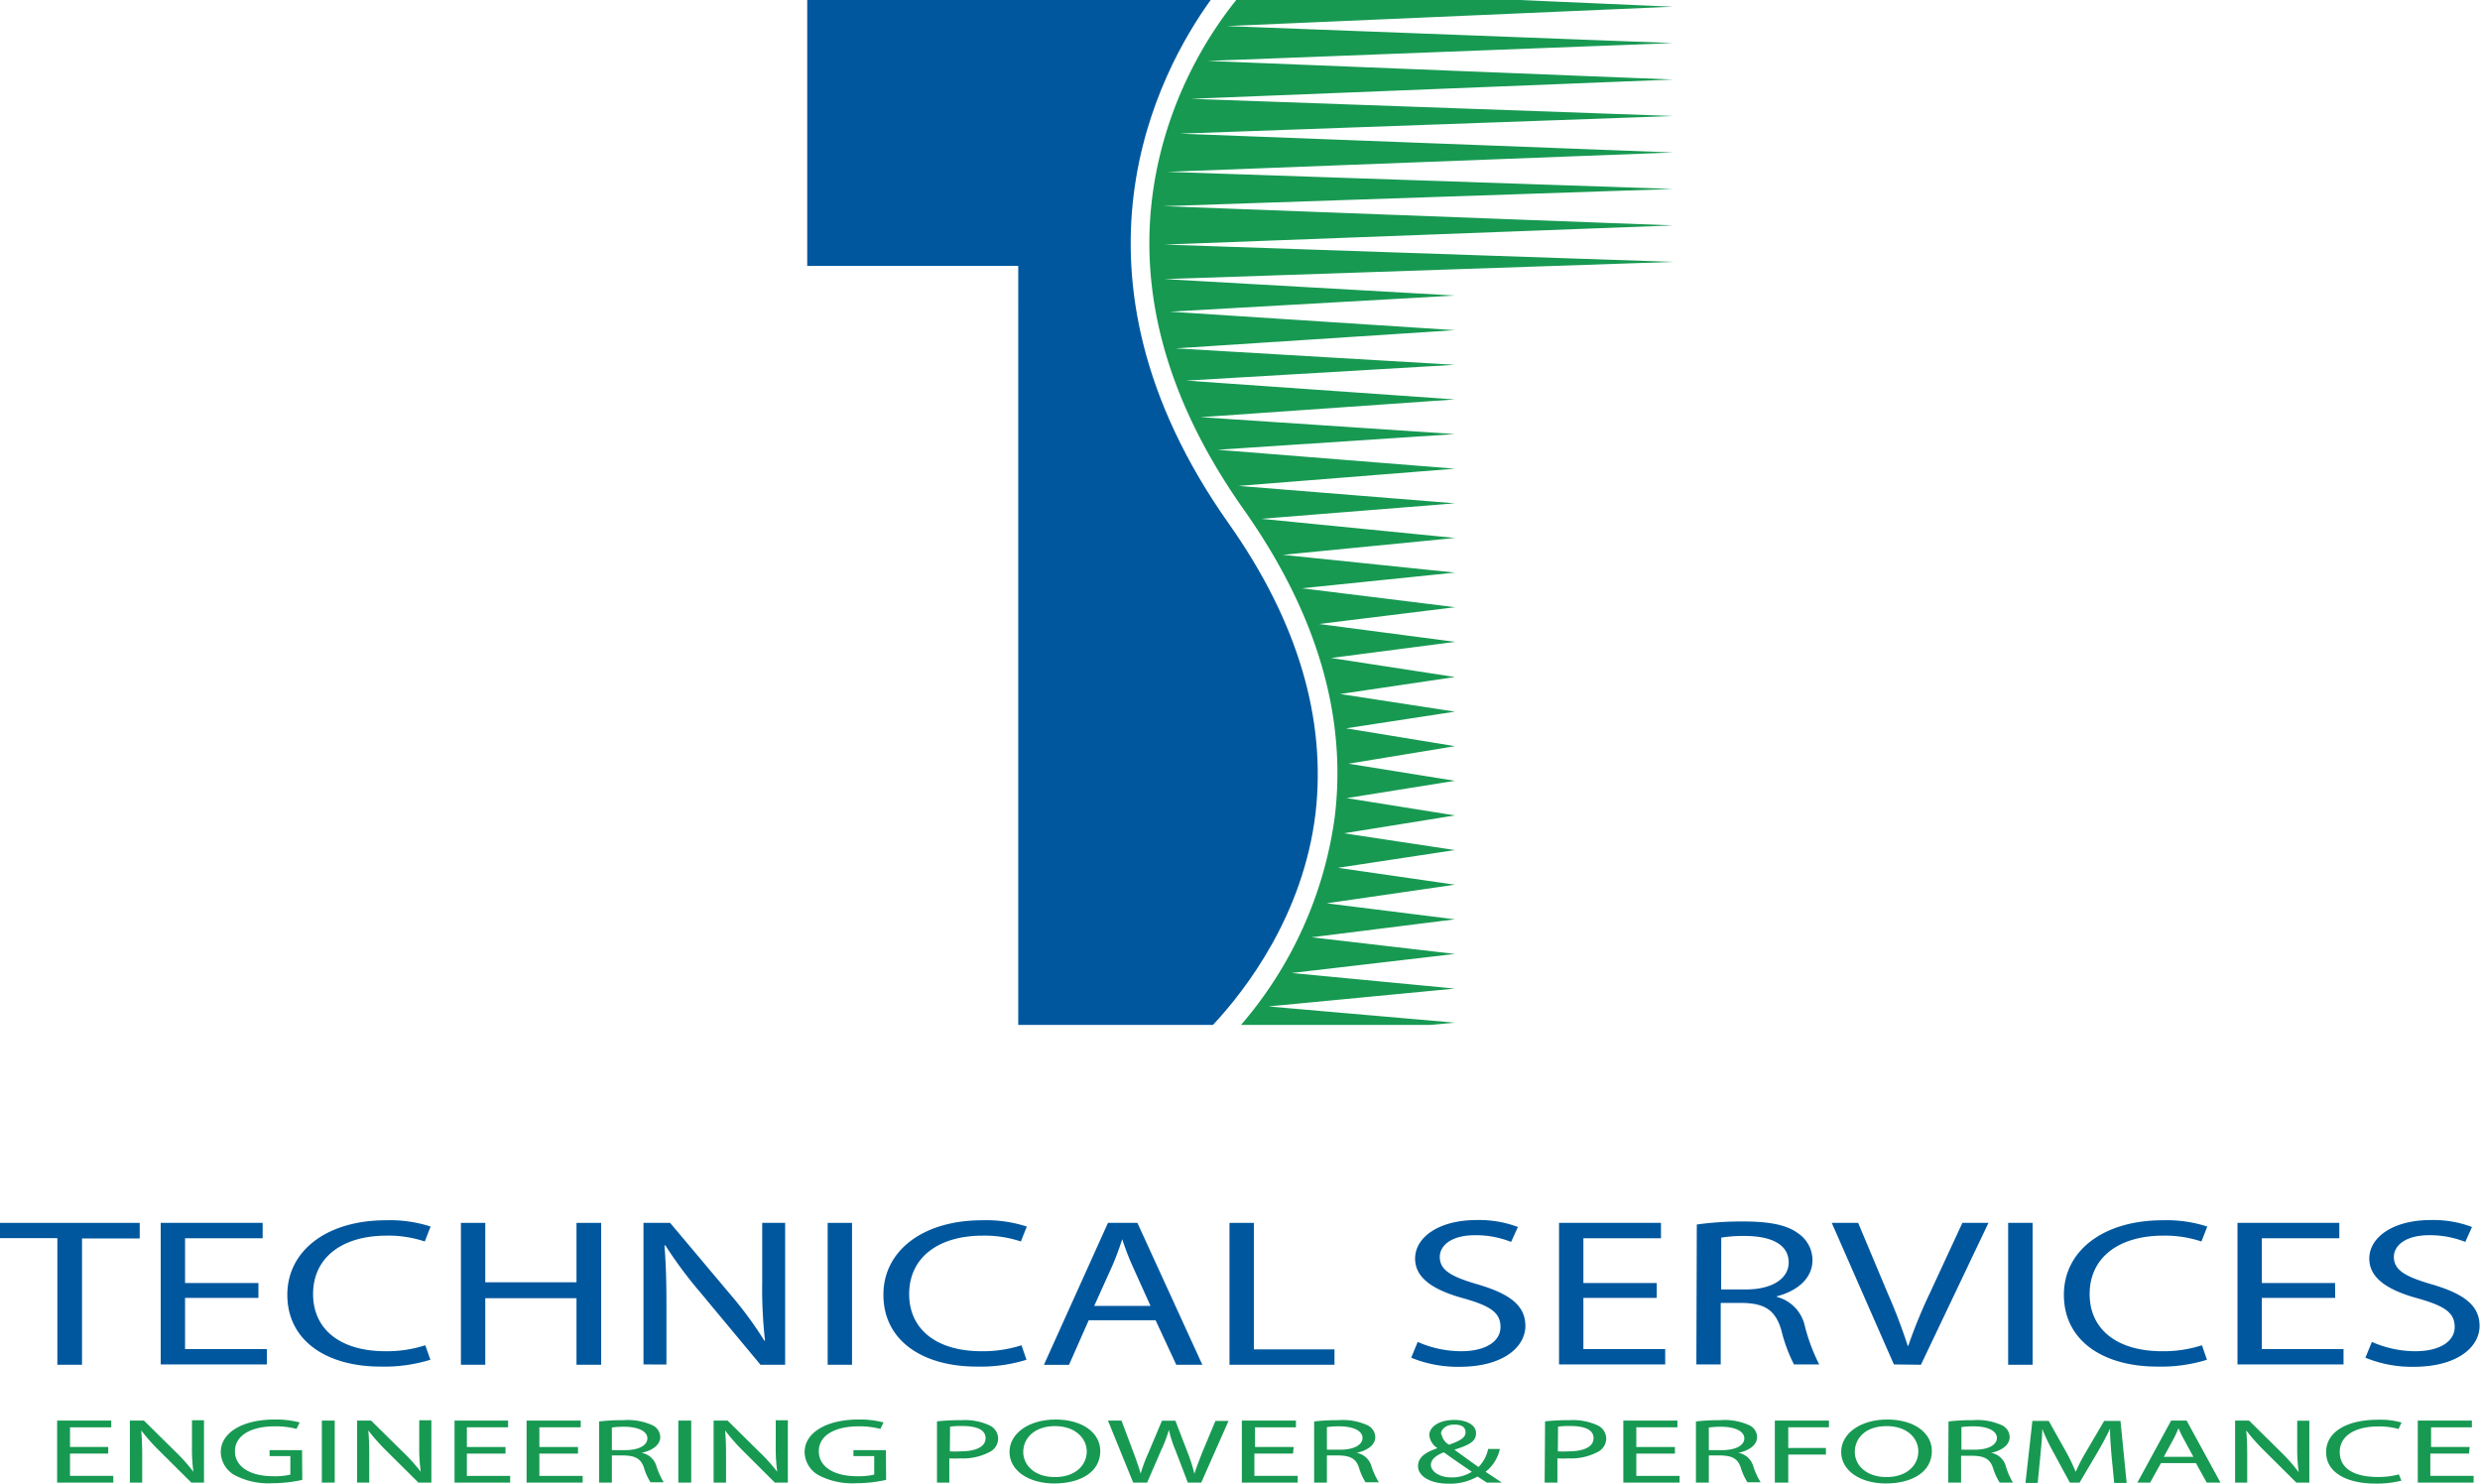 <?xml version="1.0" encoding="UTF-8"?> <svg xmlns="http://www.w3.org/2000/svg" viewBox="0 0 229.16 137.1"><defs><style>.cls-1{fill:#00579e;}.cls-2{fill:#179952;}</style></defs><g id="Layer_2" data-name="Layer 2"><g id="Layer_0_Image" data-name="Layer 0 Image"><path class="cls-1" d="M112.08,94.71c3.08-3.3,8.35-10.18,9.48-19.56,1-8.73-1.64-17.73-8-26.74C97.13,25.18,107.08,6.64,111.87,0H74.59V24.57h19.5V94.71Z"></path><path class="cls-2" d="M107.65,12.6c-3.34,11.34-.88,22.95,7.3,34.52,6.69,9.48,9.52,19,8.39,28.33a37,37,0,0,1-8.67,19.26h17.44l2.33-.21L117.2,93l17.24-1.65-15.08-1.44,15.08-1.76-13.25-1.54,13.25-1.66-11.85-1.48,11.85-1.72-10.81-1.56,10.81-1.64L124.19,77l10.25-1.65-10-1.6,10-1.6-9.83-1.58,9.83-1.62-10.06-1.65,10.06-1.54-10.6-1.63,10.6-1.57L123,60.8l11.46-1.49-12.58-1.65,12.58-1.55L120.3,54.36l14.14-1.45-15.9-1.64,15.9-1.56-17.9-1.77,17.9-1.43-20-1.61,20-1.59L112.5,41.56l21.94-1.45-23.5-1.56,23.5-1.64-24.83-1.74,24.83-1.46-25.82-1.52,25.82-1.68L108.1,28.8l26.34-1.49L107.6,25.79l47-1.59-47-1.6,47-1.77-47.09-1.78,47.09-1.59-46.76-1.58,46.76-1.79L109,12.35l45.61-1.63L110.05,9.13l44.52-1.78-43-1.72,43-1.65L113.34,2.41,154.57.62,140.39,0H114.23A37.11,37.11,0,0,0,107.65,12.6Z"></path><path class="cls-1" d="M5.3,114.41H0V113H12.91v1.44H7.58v11.67H5.3Z"></path><path class="cls-1" d="M23.88,119.93H17.1v4.73h7.56v1.42H14.85V113h9.42v1.42H17.1v4.14h6.78Z"></path><path class="cls-1" d="M39.77,125.65a14.48,14.48,0,0,1-4.61.63c-4.91,0-8.61-2.34-8.61-6.64,0-4.1,3.7-6.88,9.1-6.88a12.09,12.09,0,0,1,4.14.58l-.54,1.38a10.57,10.57,0,0,0-3.52-.54c-4.09,0-6.8,2-6.8,5.4,0,3.21,2.45,5.28,6.7,5.28a11.59,11.59,0,0,0,3.67-.55Z"></path><path class="cls-1" d="M44.84,113v5.49h8.43V113h2.28v13.11H53.27v-6.15H44.84v6.15H42.59V113Z"></path><path class="cls-1" d="M59.46,126.08V113h2.46l5.58,6.63a34.62,34.62,0,0,1,3.13,4.26l.06,0a43.2,43.2,0,0,1-.26-5.38V113h2.12v13.11H70.27l-5.53-6.65a39.94,39.94,0,0,1-3.26-4.38l-.08,0c.13,1.66.18,3.23.18,5.41v5.6Z"></path><path class="cls-1" d="M78.73,113v13.11H76.48V113Z"></path><path class="cls-1" d="M94.85,125.65a14.41,14.41,0,0,1-4.6.63c-4.92,0-8.62-2.34-8.62-6.64,0-4.1,3.7-6.88,9.11-6.88a12.19,12.19,0,0,1,4.14.58l-.55,1.38a10.55,10.55,0,0,0-3.51-.54c-4.09,0-6.81,2-6.81,5.4,0,3.21,2.46,5.28,6.7,5.28a11.7,11.7,0,0,0,3.68-.55Z"></path><path class="cls-1" d="M100.6,122l-1.82,4.12H96.46L102.38,113h2.72l6,13.11h-2.41L106.78,122Zm5.71-1.33-1.7-3.77a24.35,24.35,0,0,1-.91-2.39h0c-.26.78-.54,1.57-.88,2.37l-1.71,3.79Z"></path><path class="cls-1" d="M113.61,113h2.25v11.69h7.45v1.42h-9.7Z"></path><path class="cls-1" d="M131,124a9.94,9.94,0,0,0,4,.86c2.31,0,3.65-.92,3.65-2.24s-.93-1.93-3.28-2.61c-2.85-.76-4.61-1.87-4.61-3.71,0-2,2.25-3.56,5.64-3.56a10.16,10.16,0,0,1,3.86.64l-.63,1.38a8.8,8.8,0,0,0-3.31-.62c-2.38,0-3.28,1.07-3.28,2,0,1.23,1.06,1.83,3.46,2.53,2.95.86,4.45,1.93,4.45,3.85s-2,3.78-6.1,3.78a11.36,11.36,0,0,1-4.45-.84Z"></path><path class="cls-1" d="M153.09,119.93h-6.78v4.73h7.56v1.42h-9.81V113h9.42v1.42h-7.17v4.14h6.78Z"></path><path class="cls-1" d="M156.79,113.15a30.2,30.2,0,0,1,4.32-.28c2.41,0,4,.33,5,1.07a3,3,0,0,1,1.37,2.49c0,1.73-1.45,2.88-3.29,3.35v.06a3.56,3.56,0,0,1,2.57,2.64,17.25,17.25,0,0,0,1.34,3.6h-2.33a14.24,14.24,0,0,1-1.16-3.13c-.52-1.81-1.45-2.49-3.49-2.55H159v5.68h-2.25Zm2.25,6h2.31c2.4,0,3.93-1,3.93-2.49,0-1.69-1.63-2.43-4-2.45a13.31,13.31,0,0,0-2.23.15Z"></path><path class="cls-1" d="M175,126.08,169.26,113h2.44l2.71,6.46a51,51,0,0,1,1.87,4.9h.05a47,47,0,0,1,2-4.88l3-6.48h2.41l-6.24,13.11Z"></path><path class="cls-1" d="M187.82,113v13.11h-2.26V113Z"></path><path class="cls-1" d="M203.93,125.65a14.36,14.36,0,0,1-4.6.63c-4.92,0-8.62-2.34-8.62-6.64,0-4.1,3.7-6.88,9.11-6.88a12.14,12.14,0,0,1,4.14.58l-.54,1.38a10.62,10.62,0,0,0-3.52-.54c-4.09,0-6.81,2-6.81,5.4,0,3.21,2.46,5.28,6.71,5.28a11.63,11.63,0,0,0,3.67-.55Z"></path><path class="cls-1" d="M215.78,119.93H209v4.73h7.55v1.42h-9.8V113h9.41v1.42H209v4.14h6.77Z"></path><path class="cls-1" d="M219.17,124a10,10,0,0,0,4,.86c2.3,0,3.65-.92,3.65-2.24s-.93-1.93-3.29-2.61c-2.84-.76-4.6-1.87-4.6-3.71,0-2,2.25-3.56,5.64-3.56a10.1,10.1,0,0,1,3.85.64l-.62,1.38a8.85,8.85,0,0,0-3.31-.62c-2.38,0-3.29,1.07-3.29,2,0,1.23,1.07,1.83,3.47,2.53,2.95.86,4.45,1.93,4.45,3.85s-2,3.78-6.1,3.78a11.32,11.32,0,0,1-4.45-.84Z"></path><path class="cls-2" d="M10,134.32H6.47v2.06h4V137H5.28v-5.73h5v.62H6.47v1.82H10Z"></path><path class="cls-2" d="M12,137v-5.73h1.3l2.94,2.9A16.27,16.27,0,0,1,17.87,136h0a16,16,0,0,1-.13-2.36v-2.4h1.11V137H17.68l-2.92-2.9a18.19,18.19,0,0,1-1.71-1.92h0c.06.73.09,1.41.09,2.37V137Z"></path><path class="cls-2" d="M27.93,136.75a13.21,13.21,0,0,1-2.82.31,6.68,6.68,0,0,1-3.43-.75,2.49,2.49,0,0,1-1.28-2.14c0-1.71,1.89-3,5-3a8.67,8.67,0,0,1,2.29.27l-.29.6a7.56,7.56,0,0,0-2-.24c-2.23,0-3.69.86-3.69,2.3s1.41,2.31,3.54,2.31a6.23,6.23,0,0,0,1.58-.15v-1.71H24.91V134h3Z"></path><path class="cls-2" d="M30.93,131.27V137H29.74v-5.73Z"></path><path class="cls-2" d="M33,137v-5.73h1.29l2.94,2.9A16.27,16.27,0,0,1,38.88,136h0a15.94,15.94,0,0,1-.14-2.36v-2.4h1.12V137h-1.2l-2.92-2.9a18.19,18.19,0,0,1-1.71-1.92h0c.07.73.09,1.41.09,2.37V137Z"></path><path class="cls-2" d="M46.71,134.32H43.14v2.06h4V137H42v-5.73h4.95v.62H43.14v1.82h3.57Z"></path><path class="cls-2" d="M53.41,134.32H49.84v2.06h4V137H48.66v-5.73h5v.62H49.84v1.82h3.57Z"></path><path class="cls-2" d="M55.36,131.35a18.75,18.75,0,0,1,2.27-.12,5.51,5.51,0,0,1,2.66.47,1.25,1.25,0,0,1,.72,1.09c0,.75-.77,1.26-1.73,1.46v0a1.73,1.73,0,0,1,1.35,1.15,6.83,6.83,0,0,0,.7,1.57H60.11a5.15,5.15,0,0,1-.61-1.36c-.28-.8-.77-1.09-1.84-1.12H56.54V137H55.36ZM56.54,134h1.21c1.27,0,2.07-.43,2.07-1.09s-.86-1.06-2.11-1.07a8.2,8.2,0,0,0-1.17.07Z"></path><path class="cls-2" d="M63.87,131.27V137H62.68v-5.73Z"></path><path class="cls-2" d="M65.94,137v-5.73h1.29l2.94,2.9A16.27,16.27,0,0,1,71.82,136h0a15.94,15.94,0,0,1-.14-2.36v-2.4h1.12V137h-1.2l-2.91-2.9A18.34,18.34,0,0,1,67,132.18h0c.07.73.09,1.41.09,2.37V137Z"></path><path class="cls-2" d="M81.88,136.75a13.21,13.21,0,0,1-2.82.31,6.7,6.7,0,0,1-3.43-.75,2.49,2.49,0,0,1-1.28-2.14c0-1.71,1.9-3,5-3a8.54,8.54,0,0,1,2.29.27l-.29.6a7.53,7.53,0,0,0-2-.24c-2.24,0-3.69.86-3.69,2.3s1.4,2.31,3.54,2.31a6.35,6.35,0,0,0,1.58-.15v-1.71H78.86V134h3Z"></path><path class="cls-2" d="M86.58,131.34a21.72,21.72,0,0,1,2.28-.11,5.39,5.39,0,0,1,2.57.48,1.36,1.36,0,0,1,.8,1.2,1.38,1.38,0,0,1-.71,1.22,5.23,5.23,0,0,1-2.8.63,6.82,6.82,0,0,1-1,0V137H86.58Zm1.19,2.77a6.75,6.75,0,0,0,1,0c1.43,0,2.3-.43,2.3-1.22s-.86-1.12-2.17-1.12a7,7,0,0,0-1.11.06Z"></path><path class="cls-2" d="M101.67,134.08c0,2-1.92,3-4.26,3s-4.13-1.18-4.13-2.91,1.81-3,4.26-3S101.67,132.38,101.67,134.08Zm-7.12.09c0,1.23,1.06,2.32,2.93,2.32s2.94-1.08,2.94-2.38c0-1.14-1-2.33-2.93-2.33S94.55,132.92,94.55,134.17Z"></path><path class="cls-2" d="M104.71,137l-2.33-5.73h1.25l1.09,2.9c.27.72.52,1.43.68,2h0a15.14,15.14,0,0,1,.75-2l1.22-2.89h1.24l1.12,2.91a15.46,15.46,0,0,1,.64,2h0c.19-.63.45-1.27.73-2l1.21-2.89h1.21L111,137h-1.24l-1.15-3a11,11,0,0,1-.6-1.87h0a12.29,12.29,0,0,1-.71,1.87l-1.3,3Z"></path><path class="cls-2" d="M119.48,134.32h-3.57v2.06h4V137h-5.16v-5.73h5v.62h-3.78v1.82h3.57Z"></path><path class="cls-2" d="M121.43,131.35a18.86,18.86,0,0,1,2.27-.12,5.48,5.48,0,0,1,2.66.47,1.25,1.25,0,0,1,.72,1.09c0,.75-.76,1.26-1.73,1.46v0a1.73,1.73,0,0,1,1.35,1.15,6.72,6.72,0,0,0,.71,1.57h-1.23a5.52,5.52,0,0,1-.61-1.36c-.27-.8-.76-1.09-1.84-1.12h-1.12V137h-1.18Zm1.18,2.61h1.22c1.26,0,2.07-.43,2.07-1.09s-.86-1.06-2.12-1.07a8.2,8.2,0,0,0-1.17.07Z"></path><path class="cls-2" d="M137.39,137l-.86-.56a5.18,5.18,0,0,1-2.68.66c-1.78,0-2.82-.75-2.82-1.61s.75-1.32,1.8-1.67v0a1.64,1.64,0,0,1-.76-1.2c0-.7.8-1.41,2.32-1.41,1.15,0,2,.48,2,1.22s-.56,1.08-2,1.53v0c.77.56,1.64,1.19,2.23,1.6a3.35,3.35,0,0,0,.89-1.67h1.08a3.63,3.63,0,0,1-1.32,2.11l1.51,1ZM136,136c-.55-.38-1.57-1.07-2.59-1.8-.49.19-1.19.56-1.19,1.16s.78,1.16,1.88,1.16A3.43,3.43,0,0,0,136,136Zm-2.8-3.5a1.38,1.38,0,0,0,.7,1c.92-.33,1.52-.63,1.52-1.12s-.31-.74-1.06-.74S133.15,132.08,133.15,132.52Z"></path><path class="cls-2" d="M142.77,131.34a21.66,21.66,0,0,1,2.27-.11,5.43,5.43,0,0,1,2.58.48,1.36,1.36,0,0,1,.8,1.2,1.4,1.4,0,0,1-.71,1.22,5.28,5.28,0,0,1-2.8.63,7,7,0,0,1-1,0V137h-1.18Zm1.18,2.77a6.83,6.83,0,0,0,1,0c1.43,0,2.3-.43,2.3-1.22s-.85-1.12-2.16-1.12a7.12,7.12,0,0,0-1.12.06Z"></path><path class="cls-2" d="M154.77,134.32H151.2v2.06h4V137H150v-5.73h5v.62H151.2v1.82h3.57Z"></path><path class="cls-2" d="M156.71,131.35a18.92,18.92,0,0,1,2.28-.12,5.46,5.46,0,0,1,2.65.47,1.23,1.23,0,0,1,.72,1.09c0,.75-.76,1.26-1.73,1.46v0a1.73,1.73,0,0,1,1.35,1.15,6.72,6.72,0,0,0,.71,1.57h-1.22a5.41,5.41,0,0,1-.62-1.36c-.27-.8-.76-1.09-1.84-1.12H157.9V137h-1.19ZM157.9,134h1.21c1.27,0,2.07-.43,2.07-1.09s-.86-1.06-2.11-1.07a8.2,8.2,0,0,0-1.17.07Z"></path><path class="cls-2" d="M164,131.27H169v.62h-3.76v1.91h3.48v.61h-3.48V137H164Z"></path><path class="cls-2" d="M178.51,134.08c0,2-1.92,3-4.26,3s-4.12-1.18-4.12-2.91,1.81-3,4.26-3S178.51,132.38,178.51,134.08Zm-7.12.09c0,1.23,1.07,2.32,2.93,2.32s2.94-1.08,2.94-2.38c0-1.14-.95-2.33-2.93-2.33S171.39,132.92,171.39,134.17Z"></path><path class="cls-2" d="M180.05,131.35a18.92,18.92,0,0,1,2.28-.12,5.46,5.46,0,0,1,2.65.47,1.23,1.23,0,0,1,.72,1.09c0,.75-.76,1.26-1.72,1.46v0a1.71,1.71,0,0,1,1.34,1.15A6.72,6.72,0,0,0,186,137h-1.22a5.41,5.41,0,0,1-.62-1.36c-.27-.8-.76-1.09-1.84-1.12h-1.11V137h-1.19Zm1.19,2.61h1.21c1.27,0,2.07-.43,2.07-1.09s-.86-1.06-2.11-1.07a8.2,8.2,0,0,0-1.17.07Z"></path><path class="cls-2" d="M195.11,134.49c-.06-.8-.15-1.76-.13-2.48h0c-.32.68-.7,1.39-1.16,2.18L192.16,137h-.9l-1.48-2.73a19.18,19.18,0,0,1-1.07-2.23h0c0,.72-.1,1.68-.18,2.54l-.24,2.45h-1.13l.64-5.73h1.51l1.56,2.78a16.65,16.65,0,0,1,.93,1.93h0a15.81,15.81,0,0,1,1-1.93l1.63-2.78h1.51l.57,5.73h-1.15Z"></path><path class="cls-2" d="M199.68,135.2l-1,1.8H197.5l3.12-5.73h1.43l3.13,5.73h-1.27l-1-1.8Zm3-.58-.9-1.65a9.34,9.34,0,0,1-.48-1h0a10.35,10.35,0,0,1-.46,1l-.9,1.65Z"></path><path class="cls-2" d="M206.53,137v-5.73h1.29l2.94,2.9a16.27,16.27,0,0,1,1.65,1.87h0a15.94,15.94,0,0,1-.14-2.36v-2.4h1.12V137h-1.2l-2.92-2.9a18.19,18.19,0,0,1-1.71-1.92h0c.07.73.09,1.41.09,2.37V137Z"></path><path class="cls-2" d="M221.9,136.82a9.36,9.36,0,0,1-2.42.27c-2.59,0-4.54-1-4.54-2.9s1.95-3,4.8-3a7.11,7.11,0,0,1,2.17.26l-.28.6a6.44,6.44,0,0,0-1.85-.24c-2.15,0-3.58.86-3.58,2.36s1.29,2.31,3.52,2.31a7.13,7.13,0,0,0,1.94-.24Z"></path><path class="cls-2" d="M228.14,134.32h-3.57v2.06h4V137h-5.16v-5.73h5v.62h-3.77v1.82h3.57Z"></path></g></g></svg> 